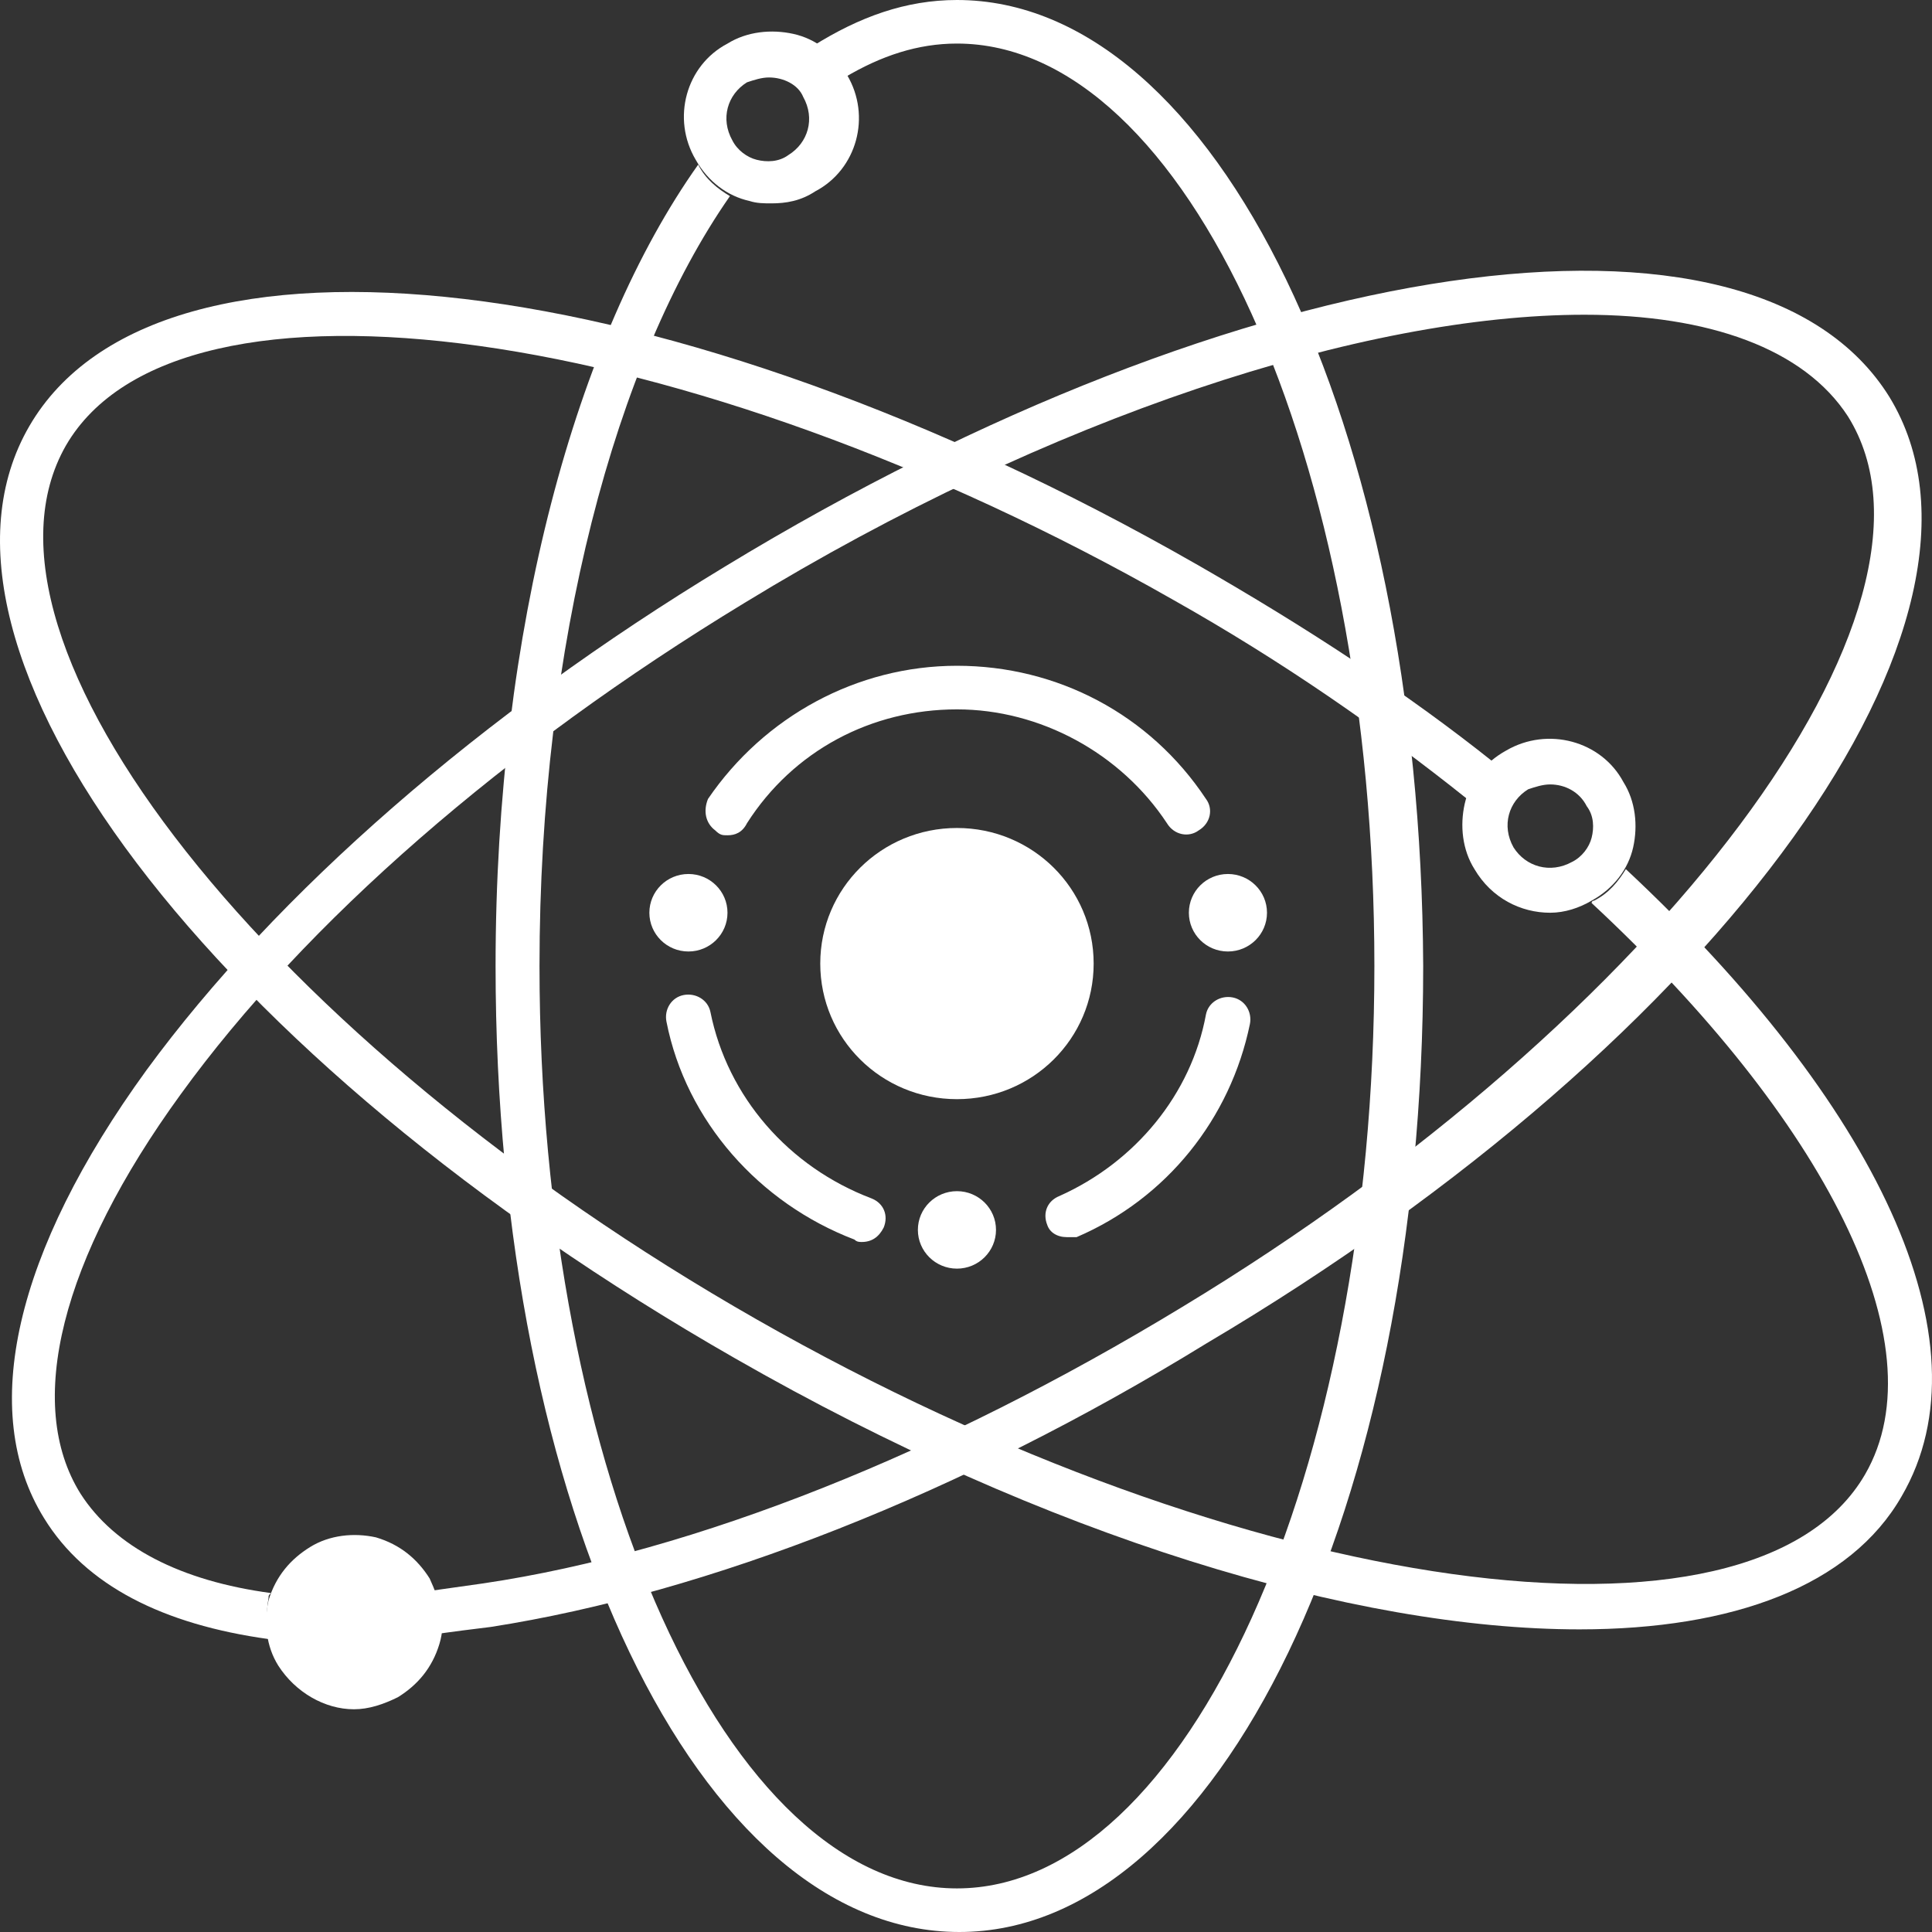 <svg width="100%" height="100%" viewBox="0 0 53 53" fill="none" xmlns="http://www.w3.org/2000/svg">
<rect x="0" y="0" width="53" height="53" fill="#333333" stroke="none"/>
<path d="M42.525 25.039C41.721 25.039 40.917 24.64 40.449 23.843C40.114 23.312 40.047 22.648 40.181 22.05C40.315 21.453 40.717 20.921 41.319 20.589C42.458 19.925 43.931 20.323 44.534 21.453C44.869 21.984 44.935 22.648 44.802 23.246C44.668 23.843 44.266 24.375 43.663 24.707C43.328 24.906 42.926 25.039 42.525 25.039ZM42.525 21.519C42.324 21.519 42.123 21.585 41.922 21.652C41.386 21.984 41.185 22.648 41.52 23.246C41.855 23.777 42.525 23.976 43.127 23.644C43.395 23.511 43.596 23.246 43.663 22.98C43.73 22.714 43.73 22.382 43.529 22.117C43.328 21.718 42.926 21.519 42.525 21.519Z" fill="white"/>
<path d="M21.162 5.579C20.961 5.579 20.76 5.579 20.559 5.513C19.957 5.38 19.421 4.981 19.086 4.384C18.416 3.254 18.818 1.793 19.957 1.196C20.492 0.863 21.162 0.797 21.765 0.93C22.368 1.063 22.903 1.461 23.238 2.059C23.908 3.188 23.506 4.649 22.368 5.247C21.966 5.513 21.564 5.579 21.162 5.579ZM21.095 2.125C20.894 2.125 20.693 2.192 20.492 2.258C19.957 2.59 19.756 3.254 20.091 3.852C20.225 4.118 20.492 4.317 20.76 4.384C21.028 4.45 21.363 4.45 21.631 4.251C22.167 3.919 22.368 3.254 22.033 2.657C21.899 2.325 21.497 2.125 21.095 2.125Z" fill="white"/>
<path d="M26.252 0C24.845 0 23.573 0.465 22.301 1.262C22.636 1.461 22.97 1.727 23.171 2.125C24.176 1.528 25.18 1.195 26.252 1.195C32.547 1.195 37.703 12.553 37.703 26.5C37.703 40.447 32.547 51.804 26.252 51.804C19.957 51.804 14.8 40.447 14.8 26.5C14.8 17.667 16.876 9.896 20.024 5.38C19.689 5.18 19.354 4.915 19.153 4.516C15.805 9.232 13.595 17.268 13.595 26.5C13.595 41.377 19.153 53 26.319 53C33.417 53 39.042 41.377 39.042 26.5C38.975 11.623 33.35 0 26.252 0Z" fill="white"/>
<path d="M44.601 23.843C44.4 24.175 44.132 24.508 43.73 24.707C43.73 24.707 43.663 24.707 43.663 24.773C50.025 30.684 53.24 36.861 51.164 40.447C48.083 45.761 34.154 43.835 20.761 36.197C7.367 28.559 -1.271 17.6 1.809 12.221C4.89 6.907 18.819 8.833 32.212 16.471C35.159 18.132 37.837 19.991 40.248 21.917C40.382 21.519 40.65 21.187 40.985 20.921C38.574 18.995 35.828 17.202 32.815 15.475C18.417 7.239 4.354 5.579 0.805 11.689C-2.745 17.799 5.76 29.024 20.158 37.259C28.73 42.174 37.168 44.698 43.329 44.698C47.548 44.698 50.762 43.502 52.168 41.045C54.646 36.794 51.432 30.219 44.601 23.843Z" fill="white"/>
<path d="M51.833 10.892C48.083 4.848 34.087 6.907 19.89 15.541C13.194 19.593 7.568 24.508 4.019 29.356C0.403 34.337 -0.602 38.721 1.206 41.643C2.345 43.502 4.488 44.565 7.367 44.964C7.3 44.632 7.3 44.233 7.367 43.835C7.367 43.768 7.367 43.768 7.434 43.702C4.957 43.37 3.148 42.44 2.211 40.979C0.671 38.521 1.675 34.536 4.957 30.02C8.372 25.305 13.863 20.523 20.426 16.538C28.797 11.424 37.435 8.634 43.463 8.634C46.878 8.634 49.49 9.564 50.695 11.424C53.976 16.67 45.605 27.895 32.413 35.865C25.85 39.85 19.087 42.573 13.261 43.436C12.792 43.502 12.323 43.569 11.854 43.635C11.988 44.034 11.988 44.432 11.921 44.831C12.39 44.764 12.926 44.698 13.461 44.632C19.421 43.702 26.386 40.979 33.083 36.861C47.347 28.426 55.517 16.936 51.833 10.892Z" fill="white"/>
<path d="M11.787 43.303C11.452 42.772 10.984 42.373 10.314 42.174C9.711 42.041 9.042 42.108 8.506 42.44C7.97 42.772 7.568 43.237 7.367 43.901C7.233 44.499 7.3 45.163 7.635 45.694C8.104 46.425 8.908 46.89 9.711 46.89C10.113 46.89 10.515 46.757 10.917 46.558C11.452 46.226 11.854 45.761 12.055 45.096C12.256 44.432 12.055 43.901 11.787 43.303Z" fill="white"/>
<path d="M26.252 22.714C24.176 22.714 22.502 24.375 22.502 26.434C22.502 28.492 24.176 30.153 26.252 30.153C28.328 30.153 30.002 28.492 30.002 26.434C30.002 24.375 28.328 22.714 26.252 22.714Z" fill="white"/>
<path d="M19.957 22.914C19.823 22.914 19.756 22.914 19.622 22.781C19.355 22.581 19.288 22.249 19.422 21.917C20.962 19.659 23.506 18.264 26.252 18.264C28.998 18.264 31.543 19.593 33.083 21.917C33.284 22.183 33.217 22.581 32.882 22.781C32.614 22.98 32.212 22.914 32.011 22.581C30.739 20.655 28.529 19.46 26.252 19.46C23.908 19.46 21.765 20.589 20.493 22.581C20.359 22.847 20.158 22.914 19.957 22.914Z" fill="white"/>
<path d="M23.641 34.071C23.574 34.071 23.507 34.071 23.44 34.005C20.828 33.009 18.819 30.751 18.283 28.028C18.216 27.695 18.417 27.363 18.752 27.297C19.087 27.231 19.422 27.43 19.489 27.762C19.957 30.087 21.632 32.013 23.909 32.876C24.243 33.009 24.377 33.341 24.243 33.673C24.11 33.939 23.909 34.071 23.641 34.071Z" fill="white"/>
<path d="M29.266 33.938C28.998 33.938 28.797 33.806 28.73 33.606C28.596 33.274 28.73 32.942 29.065 32.809C31.141 31.88 32.681 30.02 33.083 27.828C33.15 27.496 33.485 27.297 33.819 27.363C34.154 27.43 34.355 27.762 34.288 28.094C33.753 30.684 32.011 32.876 29.534 33.938C29.467 33.938 29.4 33.938 29.266 33.938Z" fill="white"/>
<path d="M26.252 34.802C26.843 34.802 27.323 34.326 27.323 33.739C27.323 33.152 26.843 32.677 26.252 32.677C25.66 32.677 25.18 33.152 25.18 33.739C25.18 34.326 25.66 34.802 26.252 34.802Z" fill="white"/>
<path d="M18.886 26.102C19.477 26.102 19.957 25.626 19.957 25.039C19.957 24.452 19.477 23.976 18.886 23.976C18.294 23.976 17.814 24.452 17.814 25.039C17.814 25.626 18.294 26.102 18.886 26.102Z" fill="white"/>
<path d="M33.685 26.102C34.277 26.102 34.757 25.626 34.757 25.039C34.757 24.452 34.277 23.976 33.685 23.976C33.093 23.976 32.614 24.452 32.614 25.039C32.614 25.626 33.093 26.102 33.685 26.102Z" fill="white"/>
</svg>
